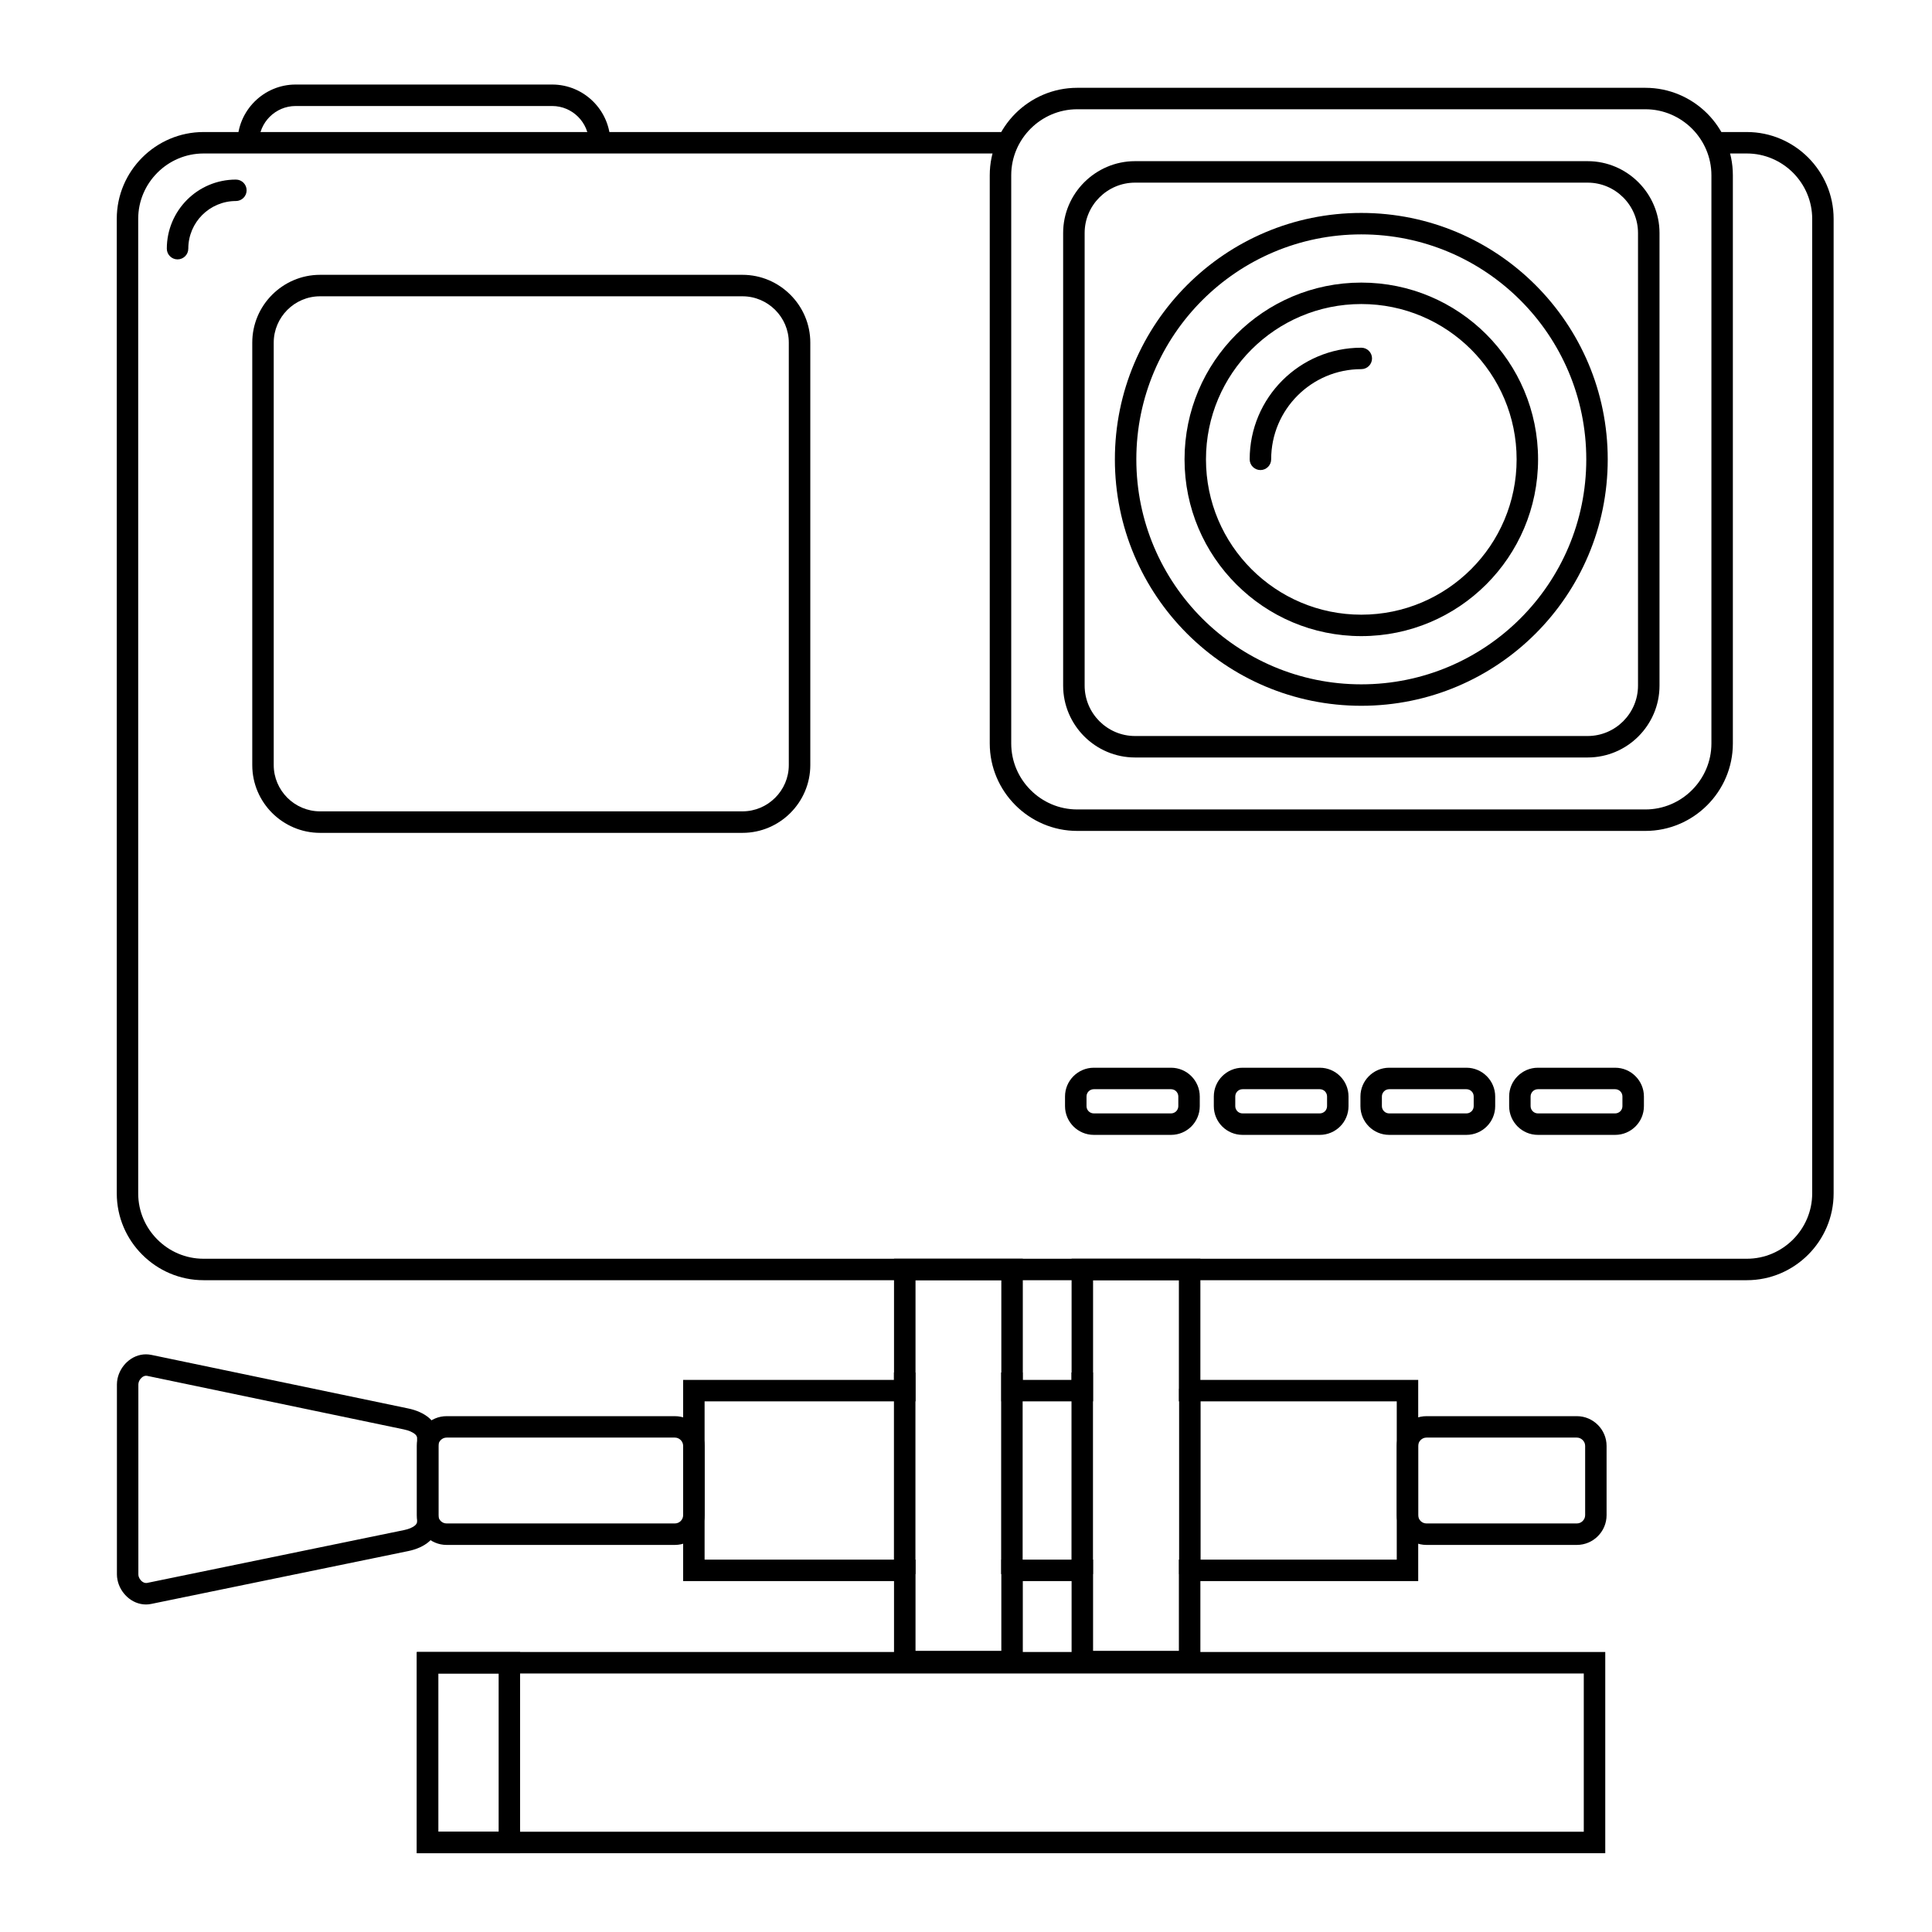 <?xml version="1.0" encoding="UTF-8"?>
<!-- Uploaded to: SVG Repo, www.svgrepo.com, Generator: SVG Repo Mixer Tools -->
<svg fill="#000000" width="800px" height="800px" version="1.1" viewBox="144 144 512 512" xmlns="http://www.w3.org/2000/svg">
 <g>
  <path d="m597.77 178.99h9.168c6.328 0 12.07 2.59 16.242 6.75 4.16 4.172 6.75 9.914 6.75 16.242v258.28c0 6.328-2.59 12.082-6.75 16.242-4.172 4.172-9.914 6.762-16.242 6.762h-409c-6.328 0-12.082-2.59-16.242-6.762-4.172-4.16-6.75-9.914-6.75-16.242v-258.28c0-6.328 2.578-12.07 6.75-16.242 4.16-4.16 9.914-6.75 16.242-6.75h213.21v5.684h-213.21c-4.758 0-9.09 1.953-12.223 5.09-3.144 3.144-5.09 7.465-5.09 12.223v258.28c0 4.766 1.945 9.09 5.09 12.223 3.133 3.144 7.465 5.09 12.223 5.09h409c4.758 0 9.078-1.945 12.223-5.09 3.133-3.133 5.09-7.457 5.09-12.223v-258.28c0-4.758-1.953-9.078-5.09-12.223-3.144-3.133-7.465-5.09-12.223-5.09h-9.168z"/>
  <path d="m305.75 181.81h-5.691c0-5.34-4.375-9.715-9.723-9.715h-67.992c-5.352 0-9.723 4.375-9.723 9.715h-5.684c0-8.473 6.934-15.406 15.406-15.406h67.992c8.484 0 15.418 6.934 15.418 15.406z"/>
  <path d="m193.9 209.9c0 1.57-1.281 2.84-2.852 2.84-1.562 0-2.84-1.27-2.84-2.84 0-5.059 2.055-9.633 5.359-12.949 3.316-3.316 7.891-5.359 12.949-5.359 1.57 0 2.84 1.27 2.84 2.84 0 1.57-1.27 2.84-2.84 2.84-3.488 0-6.641 1.422-8.926 3.699-2.277 2.289-3.688 5.441-3.688 8.926z"/>
  <path d="m433.86 426.96h20.484c2.098 0 4 0.855 5.379 2.238 1.371 1.379 2.227 3.285 2.227 5.379v2.57c0 2.098-0.855 4-2.227 5.379-1.379 1.371-3.285 2.227-5.379 2.227h-20.484c-2.098 0-4-0.855-5.379-2.227-1.379-1.379-2.238-3.285-2.238-5.379v-2.57c0-2.098 0.855-4 2.238-5.379 1.379-1.379 3.285-2.238 5.379-2.238zm20.484 5.691h-20.484c-0.523 0-1.008 0.211-1.359 0.562-0.352 0.352-0.562 0.828-0.562 1.359v2.57c0 0.523 0.211 1.008 0.562 1.359 0.352 0.344 0.836 0.562 1.359 0.562h20.484c0.523 0 1.008-0.223 1.359-0.562 0.344-0.352 0.562-0.836 0.562-1.359v-2.57c0-0.535-0.223-1.008-0.562-1.359-0.352-0.352-0.836-0.562-1.359-0.562z"/>
  <path d="m473.28 426.96h20.484c2.098 0 4 0.855 5.379 2.238 1.379 1.379 2.227 3.285 2.227 5.379v2.57c0 2.098-0.848 4-2.227 5.379-1.379 1.371-3.285 2.227-5.379 2.227h-20.484c-2.098 0-4-0.855-5.379-2.227-1.379-1.379-2.227-3.285-2.227-5.379v-2.57c0-2.098 0.848-4 2.227-5.379 1.379-1.379 3.285-2.238 5.379-2.238zm20.484 5.691h-20.484c-0.523 0-1.008 0.211-1.359 0.562-0.344 0.352-0.562 0.828-0.562 1.359v2.57c0 0.523 0.223 1.008 0.562 1.359 0.352 0.344 0.836 0.562 1.359 0.562h20.484c0.523 0 1.008-0.223 1.359-0.562 0.344-0.352 0.562-0.836 0.562-1.359v-2.57c0-0.535-0.223-1.008-0.562-1.359-0.352-0.352-0.836-0.562-1.359-0.562z"/>
  <path d="m512.14 426.96h20.484c2.098 0 4 0.855 5.379 2.238 1.379 1.379 2.238 3.285 2.238 5.379v2.57c0 2.098-0.855 4-2.238 5.379-1.379 1.371-3.285 2.227-5.379 2.227h-20.484c-2.098 0-4-0.855-5.371-2.227-1.379-1.379-2.238-3.285-2.238-5.379v-2.57c0-2.098 0.855-4 2.238-5.379 1.371-1.379 3.273-2.238 5.371-2.238zm20.484 5.691h-20.484c-0.523 0-1.008 0.211-1.352 0.562-0.352 0.352-0.574 0.828-0.574 1.359v2.57c0 0.523 0.223 1.008 0.574 1.359 0.344 0.344 0.828 0.562 1.352 0.562h20.484c0.535 0 1.008-0.223 1.359-0.562 0.352-0.352 0.562-0.836 0.562-1.359v-2.57c0-0.535-0.211-1.008-0.562-1.359-0.352-0.352-0.828-0.562-1.359-0.562z"/>
  <path d="m551.55 426.96h20.496c2.098 0 3.988 0.855 5.371 2.238 1.379 1.379 2.238 3.285 2.238 5.379v2.57c0 2.098-0.855 4-2.238 5.379-1.379 1.371-3.273 2.227-5.371 2.227h-20.496c-2.098 0-4-0.855-5.371-2.227-1.379-1.379-2.238-3.285-2.238-5.379v-2.57c0-2.098 0.855-4 2.238-5.379 1.371-1.379 3.273-2.238 5.371-2.238zm20.496 5.691h-20.496c-0.523 0-1.008 0.211-1.352 0.562-0.352 0.352-0.574 0.828-0.574 1.359v2.57c0 0.523 0.223 1.008 0.574 1.359 0.344 0.344 0.828 0.562 1.352 0.562h20.496c0.523 0 0.996-0.223 1.352-0.562 0.352-0.352 0.562-0.836 0.562-1.359v-2.57c0-0.535-0.211-1.008-0.562-1.359-0.352-0.352-0.828-0.562-1.352-0.562z"/>
  <path d="m228.81 216.83h111.96c4.949 0 9.43 2.023 12.688 5.281 3.254 3.246 5.281 7.738 5.281 12.688v111.96c0 4.938-2.023 9.43-5.281 12.688-3.254 3.246-7.738 5.269-12.688 5.269h-111.96c-4.938 0-9.43-2.023-12.688-5.269-3.254-3.254-5.269-7.75-5.269-12.688v-111.96c0-4.949 2.016-9.441 5.269-12.688 3.254-3.254 7.75-5.281 12.688-5.281zm111.96 5.691h-111.96c-3.367 0-6.438 1.379-8.664 3.606-2.215 2.227-3.606 5.289-3.606 8.664v111.96c0 3.367 1.391 6.438 3.606 8.656 2.227 2.227 5.301 3.606 8.664 3.606h111.96c3.375 0 6.438-1.379 8.664-3.606 2.227-2.215 3.606-5.289 3.606-8.656v-111.96c0-3.375-1.379-6.438-3.606-8.664-2.227-2.227-5.289-3.606-8.664-3.606z"/>
  <path d="m429.47 167.27h150.58c6.379 0 12.172 2.609 16.375 6.801 4.191 4.203 6.801 9.996 6.801 16.375v150.58c0 6.379-2.609 12.172-6.801 16.363-4.203 4.203-9.996 6.812-16.375 6.812h-150.58c-6.379 0-12.172-2.609-16.375-6.812-4.191-4.191-6.801-9.984-6.801-16.363v-150.58c0-6.379 2.609-12.172 6.801-16.375 4.203-4.191 9.996-6.801 16.375-6.801zm150.58 5.684h-150.58c-4.805 0-9.18 1.977-12.344 5.141-3.176 3.176-5.141 7.547-5.141 12.352v150.58c0 4.805 1.965 9.18 5.141 12.344 3.164 3.176 7.535 5.141 12.344 5.141h150.58c4.805 0 9.18-1.965 12.352-5.141 3.164-3.164 5.141-7.535 5.141-12.344v-150.58c0-4.805-1.977-9.18-5.141-12.352-3.176-3.164-7.547-5.141-12.352-5.141z"/>
  <path d="m444.79 186.71h119.95c5.238 0 10.004 2.144 13.453 5.594 3.445 3.445 5.594 8.211 5.594 13.441v119.96c0 5.238-2.144 9.996-5.594 13.453-3.445 3.445-8.211 5.582-13.453 5.582h-119.95c-5.238 0-9.996-2.137-13.453-5.582-3.445-3.457-5.594-8.211-5.594-13.453v-119.96c0-5.231 2.144-9.996 5.594-13.441 3.457-3.445 8.211-5.594 13.453-5.594zm119.95 5.691h-119.95c-3.668 0-7.004 1.5-9.43 3.918-2.418 2.418-3.918 5.754-3.918 9.422v119.96c0 3.668 1.5 7.004 3.918 9.43 2.43 2.418 5.762 3.918 9.43 3.918h119.95c3.668 0 7.012-1.5 9.43-3.918 2.418-2.43 3.918-5.762 3.918-9.43v-119.96c0-3.668-1.5-7.004-3.918-9.422-2.418-2.418-5.762-3.918-9.43-3.918z"/>
  <path d="m504.76 200.43c18.035 0 34.359 7.305 46.18 19.125 11.82 11.82 19.125 28.145 19.125 46.18s-7.305 34.359-19.125 46.18c-11.82 11.82-28.145 19.125-46.18 19.125-18.035 0-34.359-7.305-46.18-19.125-11.82-11.82-19.125-28.145-19.125-46.18s7.305-34.359 19.125-46.18c11.82-11.82 28.145-19.125 46.18-19.125zm42.16 23.145c-10.793-10.793-25.695-17.461-42.16-17.461-16.465 0-31.367 6.672-42.16 17.461-10.781 10.793-17.461 25.695-17.461 42.16s6.68 31.367 17.461 42.16c10.793 10.781 25.695 17.461 42.16 17.461 16.465 0 31.367-6.68 42.16-17.461 10.793-10.793 17.461-25.695 17.461-42.16s-6.672-31.367-17.461-42.16z"/>
  <path d="m504.76 218.89c12.938 0 24.645 5.238 33.129 13.715 8.473 8.484 13.715 20.191 13.715 33.129s-5.238 24.645-13.715 33.121c-8.484 8.484-20.191 13.723-33.129 13.723s-24.645-5.238-33.121-13.723c-8.484-8.473-13.723-20.184-13.723-33.121s5.238-24.645 13.723-33.129c8.473-8.473 20.184-13.715 33.121-13.715zm29.109 17.734c-7.457-7.445-17.746-12.051-29.109-12.051-11.367 0-21.652 4.606-29.102 12.051-7.457 7.457-12.062 17.746-12.062 29.109 0 11.367 4.606 21.652 12.062 29.102 7.445 7.445 17.734 12.062 29.102 12.062 11.367 0 21.652-4.613 29.109-12.062 7.445-7.445 12.051-17.734 12.051-29.102s-4.606-21.652-12.051-29.109z"/>
  <path d="m480.87 265.73c0 1.57-1.281 2.84-2.84 2.84-1.57 0-2.852-1.27-2.852-2.84 0-8.172 3.316-15.566 8.664-20.918 5.359-5.352 12.746-8.664 20.918-8.664 1.57 0 2.84 1.27 2.84 2.84 0 1.57-1.27 2.84-2.84 2.84-6.602 0-12.574 2.68-16.898 7.004-4.324 4.324-6.992 10.297-6.992 16.898z"/>
  <path d="m383.77 477.57h31.285v32.121h12.93v-32.121h34.129v32.121h57.727v53.312h-57.727v24.172h-34.129v-24.172h-12.93v24.172h-34.129v-24.172h-55.883v-53.312h55.883v-32.121zm25.594 5.691h-22.742v32.113h-55.895v41.945h55.895v24.172h22.742v-24.172h24.312v24.172h22.742v-24.172h57.738v-41.945h-57.738v-32.113h-22.742v32.113h-24.312z"/>
  <path d="m566.56 635.12h-312.09v-53.324h314.94v53.324zm-306.41-5.691h303.57v-41.938h-303.57z"/>
  <path d="m278.99 635.12h-24.527v-53.324h27.367v53.324zm-18.844-5.691h16v-41.938h-16z"/>
  <path d="m522.03 547.73h39.852c0.594 0 1.148-0.242 1.543-0.645 0.402-0.402 0.656-0.945 0.656-1.551v-18.359c0-0.594-0.25-1.148-0.656-1.543-0.395-0.402-0.945-0.656-1.543-0.656h-39.852c-0.605 0-1.148 0.25-1.551 0.656-0.395 0.395-0.645 0.945-0.645 1.543v18.359c0 0.605 0.25 1.148 0.645 1.551 0.402 0.402 0.945 0.645 1.551 0.645zm39.852 5.691h-39.852c-2.176 0-4.141-0.887-5.57-2.316-1.422-1.422-2.309-3.394-2.309-5.57v-18.359c0-2.168 0.887-4.141 2.309-5.562 1.43-1.43 3.394-2.316 5.57-2.316h39.852c2.168 0 4.141 0.887 5.562 2.316 1.43 1.422 2.316 3.394 2.316 5.562v18.359c0 2.176-0.887 4.152-2.316 5.57-1.422 1.43-3.394 2.316-5.562 2.316z"/>
  <path d="m262.35 547.73h60.496c0.605 0 1.148-0.242 1.551-0.645 0.395-0.402 0.645-0.945 0.645-1.551v-18.359c0-0.594-0.25-1.148-0.645-1.543-0.402-0.402-0.945-0.656-1.551-0.656h-60.496c-0.605 0-1.148 0.25-1.551 0.656-0.395 0.395-0.645 0.945-0.645 1.543v18.359c0 0.605 0.25 1.148 0.645 1.551 0.402 0.402 0.945 0.645 1.551 0.645zm60.496 5.691h-60.496c-2.168 0-4.141-0.887-5.57-2.316-1.422-1.422-2.309-3.394-2.309-5.57v-18.359c0-2.168 0.887-4.141 2.309-5.562 1.43-1.43 3.406-2.316 5.57-2.316h60.496c2.168 0 4.141 0.887 5.57 2.316 1.422 1.422 2.309 3.394 2.309 5.562v18.359c0 2.176-0.887 4.152-2.309 5.57-1.43 1.43-3.406 2.316-5.57 2.316z"/>
  <path d="m184.12 503.06 68.113 14.207c2.086 0.434 4.082 1.281 5.531 2.551 1.512 1.34 2.457 3.082 2.457 5.269v22.137c0 2.188-0.945 3.941-2.469 5.269-1.441 1.281-3.438 2.117-5.531 2.551l-68.113 14.008c-0.504 0.102-0.977 0.152-1.41 0.152-1.934 0-3.688-0.797-5.027-2.035-1.27-1.168-2.188-2.762-2.527-4.445-0.109-0.516-0.16-1.02-0.16-1.492v-50.352c0-0.492 0.059-0.996 0.16-1.523 0.352-1.664 1.258-3.254 2.527-4.422 1.34-1.23 3.082-2.023 5.019-2.023 0.453 0 0.926 0.051 1.43 0.152zm66.957 19.758-68.105-14.207c-0.082-0.012-0.172-0.02-0.281-0.02-0.414 0-0.828 0.203-1.168 0.523-0.414 0.371-0.715 0.875-0.816 1.402-0.031 0.102-0.039 0.223-0.039 0.363v50.352c0 0.141 0.012 0.262 0.031 0.363 0.109 0.516 0.402 1.008 0.816 1.402 0.352 0.312 0.766 0.516 1.188 0.516 0.121 0 0.211 0 0.281-0.02l68.105-14.008c1.18-0.242 2.246-0.656 2.922-1.25 0.324-0.293 0.523-0.625 0.523-1.008v-22.137c0-0.383-0.203-0.715-0.523-0.996-0.676-0.594-1.742-1.02-2.934-1.27z"/>
  <path d="m386.6 507.73v53.414h-5.695v-53.414z"/>
  <path d="m415.01 507.73v53.414h-5.691v-53.414z"/>
  <path d="m433.65 507.73v53.414h-5.691v-53.414z"/>
  <path d="m462.17 512.02v49.133h-5.691v-49.133z"/>
 </g>
</svg>